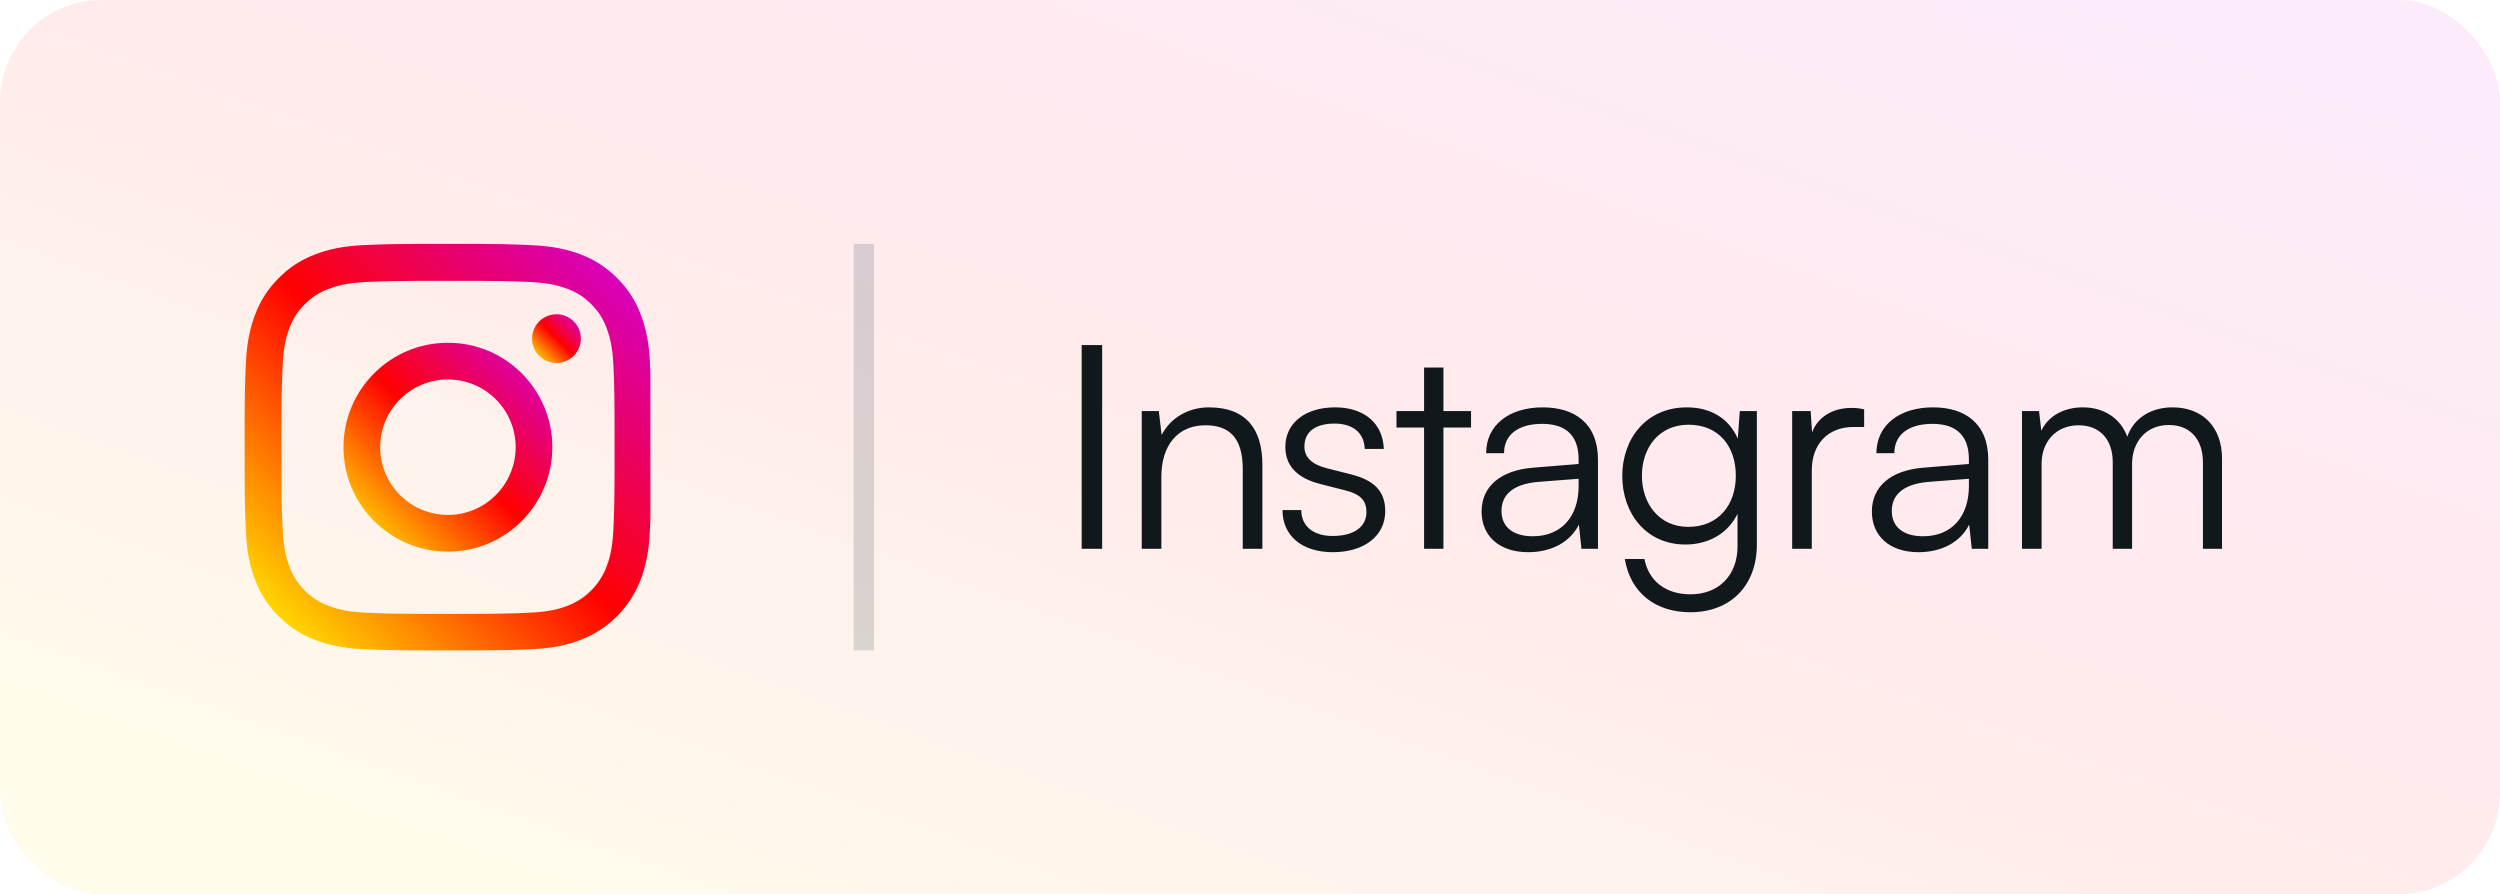 <svg xmlns="http://www.w3.org/2000/svg" width="123" height="44" viewBox="0 0 123 44" fill="none"><rect width="123" height="44" rx="5" fill="url(#paint0_linear_232_23918)" fill-opacity="0.08"></rect><g clip-path="url(#clip0_232_23918)"><path d="M31.98 17.88C31.934 16.817 31.762 16.087 31.516 15.454C31.262 14.782 30.871 14.18 30.359 13.68C29.859 13.172 29.253 12.777 28.589 12.527C27.952 12.281 27.226 12.109 26.163 12.063C25.092 12.012 24.753 12 22.037 12C19.322 12 18.982 12.012 17.915 12.059C16.852 12.105 16.122 12.277 15.489 12.524C14.817 12.777 14.215 13.168 13.715 13.68C13.207 14.18 12.813 14.786 12.563 15.45C12.316 16.087 12.145 16.813 12.098 17.876C12.047 18.947 12.035 19.287 12.035 22.002C12.035 24.717 12.047 25.057 12.094 26.124C12.141 27.186 12.313 27.917 12.559 28.55C12.813 29.222 13.207 29.824 13.715 30.324C14.215 30.832 14.821 31.227 15.485 31.477C16.122 31.723 16.849 31.895 17.911 31.941C18.978 31.988 19.318 32 22.033 32C24.749 32 25.088 31.988 26.155 31.941C27.218 31.895 27.948 31.723 28.581 31.477C29.925 30.957 30.988 29.894 31.508 28.55C31.754 27.913 31.926 27.186 31.973 26.124C32.02 25.057 32.031 24.717 32.031 22.002C32.031 19.287 32.027 18.947 31.98 17.88ZM30.179 26.046C30.136 27.023 29.972 27.55 29.835 27.901C29.5 28.773 28.808 29.464 27.937 29.8C27.585 29.937 27.054 30.101 26.081 30.144C25.026 30.191 24.71 30.203 22.041 30.203C19.372 30.203 19.052 30.191 18.001 30.144C17.024 30.101 16.497 29.937 16.145 29.8C15.712 29.64 15.317 29.386 14.997 29.054C14.665 28.73 14.411 28.339 14.25 27.905C14.114 27.554 13.95 27.023 13.907 26.05C13.86 24.995 13.848 24.678 13.848 22.01C13.848 19.341 13.86 19.021 13.907 17.97C13.95 16.993 14.114 16.466 14.25 16.114C14.411 15.68 14.665 15.286 15.001 14.965C15.325 14.633 15.716 14.379 16.149 14.219C16.501 14.082 17.032 13.918 18.005 13.875C19.06 13.829 19.377 13.817 22.045 13.817C24.717 13.817 25.034 13.829 26.085 13.875C27.062 13.918 27.589 14.082 27.941 14.219C28.374 14.379 28.769 14.633 29.089 14.965C29.421 15.29 29.675 15.68 29.835 16.114C29.972 16.466 30.136 16.997 30.179 17.97C30.226 19.025 30.238 19.341 30.238 22.01C30.238 24.678 30.226 24.991 30.179 26.046Z" fill="url(#paint1_linear_232_23918)"></path><path d="M22.037 16.864C19.201 16.864 16.899 19.165 16.899 22.002C16.899 24.838 19.201 27.14 22.037 27.14C24.874 27.14 27.175 24.838 27.175 22.002C27.175 19.165 24.874 16.864 22.037 16.864ZM22.037 25.335C20.197 25.335 18.704 23.842 18.704 22.002C18.704 20.162 20.197 18.669 22.037 18.669C23.877 18.669 25.37 20.162 25.37 22.002C25.37 23.842 23.877 25.335 22.037 25.335Z" fill="url(#paint2_linear_232_23918)"></path><path d="M28.578 16.661C28.578 17.323 28.041 17.86 27.378 17.86C26.716 17.86 26.178 17.323 26.178 16.661C26.178 15.999 26.716 15.462 27.378 15.462C28.041 15.462 28.578 15.999 28.578 16.661Z" fill="url(#paint3_linear_232_23918)"></path></g><line opacity="0.15" x1="42.5" y1="12" x2="42.5" y2="32" stroke="#061C3D"></line><path d="M54.226 16.976V27H53.218V16.976H54.226ZM57.139 27H56.173V20.224H57.013L57.153 21.4C57.601 20.532 58.497 20.042 59.477 20.042C61.339 20.042 62.109 21.148 62.109 22.856V27H61.143V23.066C61.143 21.484 60.429 20.924 59.309 20.924C57.923 20.924 57.139 21.932 57.139 23.458V27ZM63.099 25.096H64.023C64.023 25.88 64.611 26.37 65.563 26.37C66.613 26.37 67.229 25.922 67.229 25.194C67.229 24.634 66.949 24.312 66.151 24.116L64.989 23.822C63.813 23.528 63.239 22.912 63.239 21.988C63.239 20.798 64.233 20.042 65.689 20.042C67.117 20.042 68.041 20.826 68.083 22.086H67.145C67.117 21.302 66.571 20.84 65.661 20.84C64.709 20.84 64.177 21.246 64.177 21.974C64.177 22.492 64.541 22.856 65.283 23.038L66.445 23.332C67.621 23.626 68.153 24.172 68.153 25.152C68.153 26.37 67.117 27.168 65.577 27.168C64.051 27.168 63.099 26.356 63.099 25.096ZM71.017 27H70.065V21.036H68.707V20.224H70.065V18.082H71.017V20.224H72.375V21.036H71.017V27ZM75.189 27.168C73.748 27.168 72.894 26.356 72.894 25.166C72.894 23.92 73.846 23.136 75.427 23.01L77.668 22.828V22.604C77.668 21.274 76.87 20.854 75.876 20.854C74.7 20.854 73.999 21.386 73.999 22.296H73.118C73.118 20.924 74.237 20.042 75.903 20.042C77.472 20.042 78.62 20.826 78.62 22.618V27H77.808L77.681 25.81C77.261 26.664 76.338 27.168 75.189 27.168ZM75.413 26.384C76.841 26.384 77.668 25.39 77.668 23.92V23.556L75.665 23.71C74.391 23.822 73.874 24.382 73.874 25.138C73.874 25.964 74.49 26.384 75.413 26.384ZM79.816 23.416C79.816 21.568 81.006 20.042 82.994 20.042C84.17 20.042 85.066 20.588 85.5 21.582L85.598 20.224H86.438V26.79C86.438 28.806 85.15 30.122 83.162 30.122C81.426 30.122 80.208 29.142 79.942 27.504H80.908C81.118 28.596 81.958 29.24 83.176 29.24C84.562 29.24 85.486 28.302 85.486 26.888V25.278C85.024 26.23 84.086 26.79 82.924 26.79C80.992 26.79 79.816 25.264 79.816 23.416ZM80.782 23.402C80.782 24.788 81.636 25.922 83.064 25.922C84.534 25.922 85.402 24.858 85.402 23.402C85.402 21.96 84.562 20.896 83.078 20.896C81.622 20.896 80.782 22.03 80.782 23.402ZM91.716 20.14V21.008H91.184C89.938 21.008 89.14 21.848 89.14 23.136V27H88.174V20.224H89.084L89.154 21.274C89.42 20.546 90.134 20.07 91.086 20.07C91.296 20.07 91.478 20.084 91.716 20.14ZM94.392 27.168C92.95 27.168 92.096 26.356 92.096 25.166C92.096 23.92 93.048 23.136 94.63 23.01L96.87 22.828V22.604C96.87 21.274 96.072 20.854 95.078 20.854C93.902 20.854 93.202 21.386 93.202 22.296H92.32C92.32 20.924 93.44 20.042 95.106 20.042C96.674 20.042 97.822 20.826 97.822 22.618V27H97.01L96.884 25.81C96.464 26.664 95.54 27.168 94.392 27.168ZM94.616 26.384C96.044 26.384 96.87 25.39 96.87 23.92V23.556L94.868 23.71C93.594 23.822 93.076 24.382 93.076 25.138C93.076 25.964 93.692 26.384 94.616 26.384ZM100.447 27H99.481V20.224H100.321L100.433 21.19C100.769 20.476 101.525 20.042 102.477 20.042C103.541 20.042 104.339 20.602 104.661 21.484C104.969 20.602 105.795 20.042 106.887 20.042C108.357 20.042 109.323 20.994 109.323 22.562V27H108.385V22.758C108.385 21.596 107.741 20.91 106.705 20.91C105.571 20.91 104.899 21.764 104.899 22.814V27H103.947V22.744C103.947 21.596 103.289 20.924 102.267 20.924C101.133 20.924 100.447 21.764 100.447 22.8V27Z" fill="#11181C"></path><defs><linearGradient id="paint0_linear_232_23918" x1="10.322" y1="40.307" x2="33.547" y2="-24.615" gradientUnits="userSpaceOnUse"><stop stop-color="#FFD600"></stop><stop offset="0.5" stop-color="#FF0100"></stop><stop offset="1" stop-color="#D800B9"></stop></linearGradient><linearGradient id="paint1_linear_232_23918" x1="13.713" y1="30.322" x2="30.357" y2="13.681" gradientUnits="userSpaceOnUse"><stop stop-color="#FFD600"></stop><stop offset="0.5" stop-color="#FF0100"></stop><stop offset="1" stop-color="#D800B9"></stop></linearGradient><linearGradient id="paint2_linear_232_23918" x1="17.762" y1="26.277" x2="26.313" y2="17.727" gradientUnits="userSpaceOnUse"><stop stop-color="#FFD600"></stop><stop offset="0.5" stop-color="#FF0100"></stop><stop offset="1" stop-color="#D800B9"></stop></linearGradient><linearGradient id="paint3_linear_232_23918" x1="26.38" y1="17.659" x2="28.376" y2="15.663" gradientUnits="userSpaceOnUse"><stop stop-color="#FFD600"></stop><stop offset="0.5" stop-color="#FF0100"></stop><stop offset="1" stop-color="#D800B9"></stop></linearGradient><clipPath id="clip0_232_23918"><rect width="20" height="20" fill="white" transform="translate(12 12)"></rect></clipPath></defs></svg>